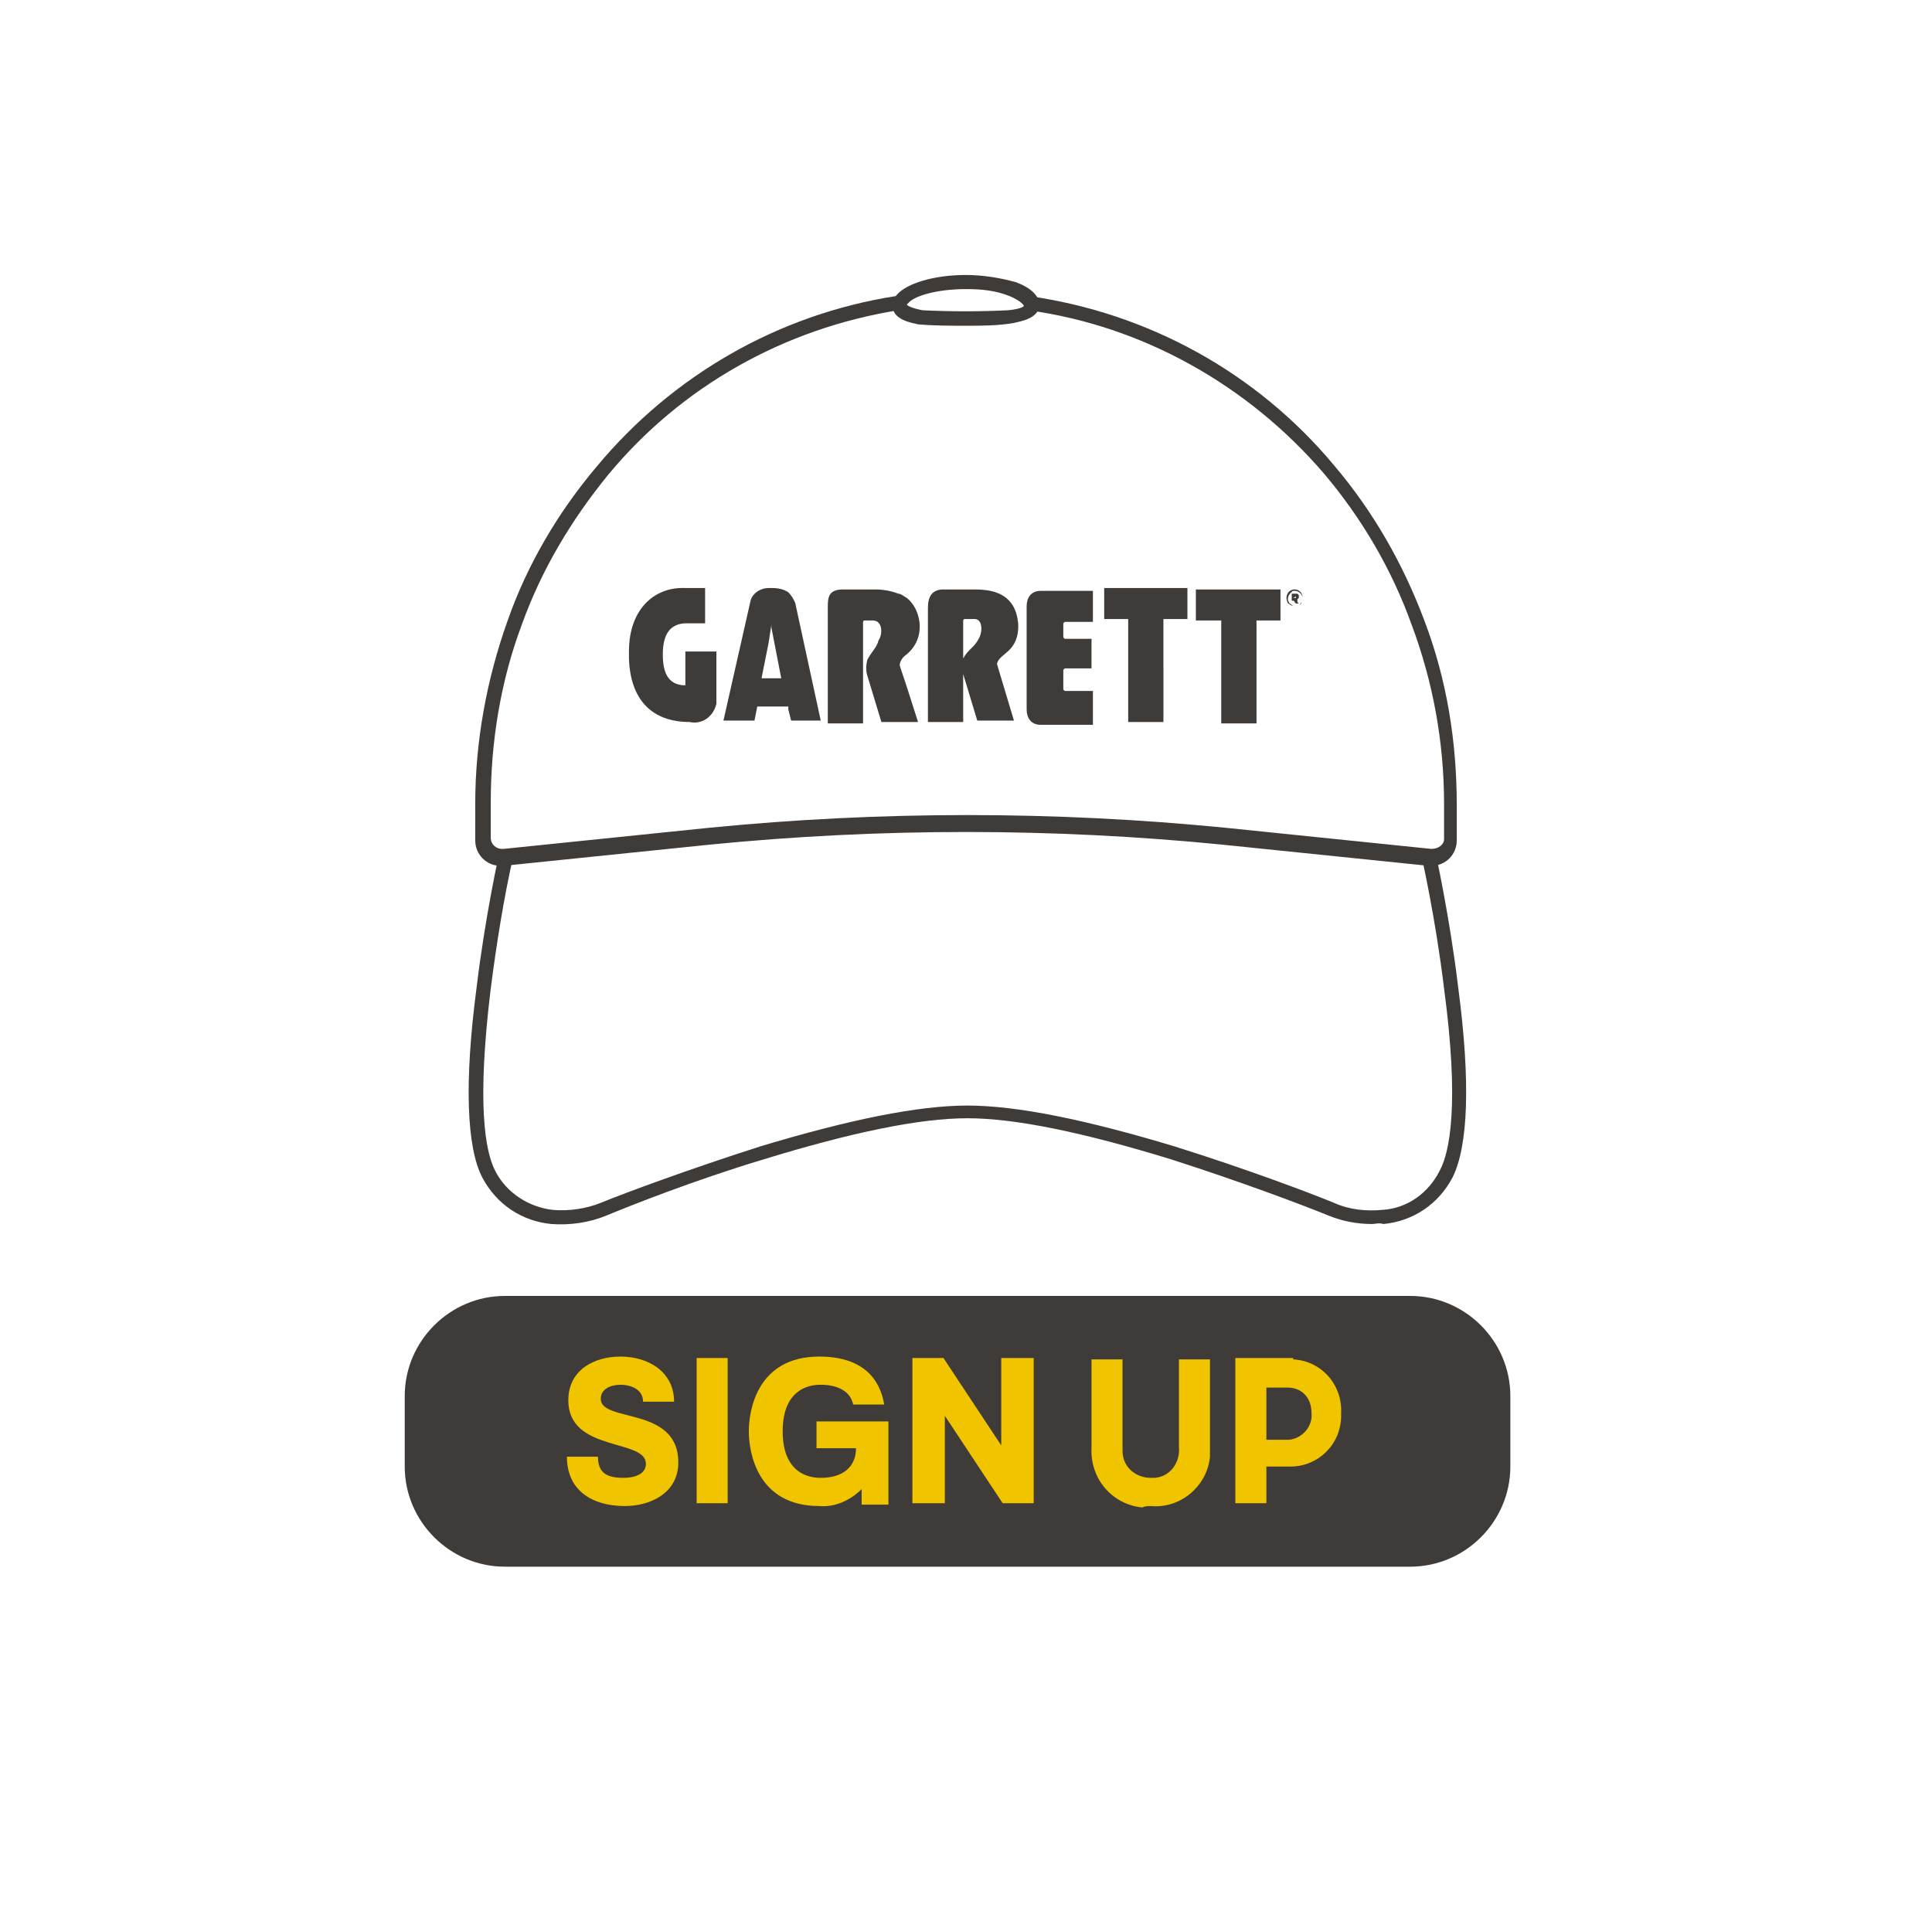 <svg xmlns:xlink="http://www.w3.org/1999/xlink" version="1.1" id="Warstwa_1" xmlns="http://www.w3.org/2000/svg" x="0px" y="0px"
     viewBox="0 0 137 136" style="enable-background:new 0 0 137 136;" xml:space="preserve">
<style type="text/css">
	.st0{fill:#3F3B38;}
	.st1{fill:#F1C400;}
</style>
    <g>
	<path class="st0" d="M35.8,91.9H100c3.9,0,7.1,3.2,7.1,7.1v5c0,3.9-3.2,7.1-7.1,7.1H35.8c-3.9,0-7.1-3.2-7.1-7.1v-5
		C28.7,95.1,31.9,91.9,35.8,91.9z"/>
        <path class="st0" d="M35.5,61.4c-1,0-1.8-0.8-1.8-1.8V57c0-4.4,0.8-8.8,2.3-13c1.4-4,3.6-7.7,6.3-10.9c5.4-6.5,12.9-10.8,21.2-12.1
		l0.2,1c-8.1,1.3-15.4,5.4-20.6,11.7c-2.6,3.2-4.7,6.7-6.1,10.6c-1.5,4-2.2,8.3-2.2,12.6v2.5c0,0.5,0.4,0.8,0.8,0.8h0.1l14.6-1.5
		c12.2-1.2,24.4-1.2,36.6,0l14.6,1.5c0.5,0,0.9-0.3,0.9-0.7v-0.1V57c0-4.4-0.8-8.7-2.3-12.7c-1.4-3.9-3.5-7.5-6.2-10.7
		C88.5,27.3,81,23.1,72.9,22l0.1-1c8.4,1.2,16.1,5.4,21.6,12c2.8,3.3,4.9,7,6.4,11c1.6,4.2,2.3,8.6,2.3,13.1v2.5
		c0,1-0.8,1.8-1.8,1.8c-0.1,0-0.1,0-0.2,0l-14.6-1.5c-12.1-1.2-24.3-1.2-36.4,0l-14.6,1.5C35.6,61.4,35.6,61.4,35.5,61.4L35.5,61.4z
		"/>
        <path class="st0" d="M68.5,23.1c-1.1,0-2.3,0-3.4-0.1c-0.4-0.1-1.8-0.3-1.8-1.3c0-0.3,0.1-0.6,0.3-0.8c0.7-0.8,2.6-1.4,4.9-1.4
		c1.2,0,2.4,0.2,3.5,0.5c1.4,0.5,1.7,1.2,1.7,1.6c0,1-1.4,1.2-1.8,1.3C70.8,23.1,69.6,23.1,68.5,23.1z M68.5,20.5
		c-2.1,0-3.7,0.5-4.1,1l-0.1,0.1c0,0,0.1,0.2,1.1,0.4c2,0.1,4.1,0.1,6.1,0c1-0.1,1.1-0.3,1.1-0.3c0-0.1-0.3-0.4-1-0.7
		C70.6,20.6,69.6,20.5,68.5,20.5z M97.3,86.8c-1.1,0-2.1-0.2-3.1-0.6c-1.7-0.7-6.2-2.4-11.2-4c-6.2-1.9-11-2.9-14.4-2.9
		s-8.2,1-14.4,2.9c-5,1.5-9.5,3.3-11.2,4c-1.2,0.5-2.6,0.7-3.9,0.6c-2.1-0.2-3.9-1.4-4.9-3.3c-1.1-2.1-1.3-6.7-0.4-13.5
		c0.6-5,1.6-9.5,1.6-9.5l1,0.2c-0.7,3.1-1.2,6.3-1.6,9.4c-1,8.2-0.4,11.5,0.3,12.9c0.8,1.6,2.4,2.6,4.1,2.8c1.2,0.1,2.4-0.1,3.4-0.5
		c1.7-0.7,6.3-2.4,11.3-4c6.3-1.9,11.2-2.9,14.7-2.9s8.4,1,14.7,2.9c5.1,1.6,9.6,3.3,11.3,4c1.1,0.5,2.3,0.6,3.4,0.5
		c1.8-0.1,3.3-1.2,4.1-2.8c0.7-1.3,1.4-4.7,0.3-12.9c-0.6-5-1.6-9.4-1.6-9.4l1-0.2c0,0,1,4.5,1.6,9.5c0.9,6.8,0.7,11.3-0.4,13.5
		c-1,1.9-2.8,3.1-4.9,3.3C97.8,86.7,97.5,86.8,97.3,86.8L97.3,86.8z M48.9,51.2c0.9,0.2,1.7-0.4,1.9-1.3c0-0.1,0-0.3,0-0.4v-3.3
		h-2.2v2.4c-1.4,0-1.6-1.2-1.6-2.2c0-1.4,0.5-2.2,1.7-2.2H50v-2.5h-1.4c-2.1-0.1-4,1.4-4,4.5v0.5C44.7,49.7,46.3,51.2,48.9,51.2
		 M54.7,48.1H54l0.5-2.5l0.2-1.3v0.2l0.7,3.6H54.7z M56.4,42.8c-0.1-0.3-0.3-0.6-0.5-0.8c-0.3-0.2-0.7-0.3-1.1-0.3l0,0h-0.3
		c-0.6,0-1.2,0.4-1.3,1l-1.9,8.4h2.2l0.2-1h2.2v0.2l0.2,0.8h2.1L56.4,42.8z M61.5,46.8c-0.1,0.4-0.1,0.8,0,1.1l1,3.3h2.6l-0.8-2.5
		l-0.5-1.5c0-0.3,0.2-0.6,0.5-0.8c0.7-0.6,1-1.4,0.9-2.3c-0.1-0.7-0.4-1.3-0.9-1.7c-0.2-0.1-0.4-0.3-0.6-0.3
		c-0.5-0.2-1.1-0.3-1.6-0.3h-2.3c-1,0-1.1,0.5-1.1,1.2v8.3h2.5v-7.1c0-0.1,0-0.2,0.1-0.2h0.6c0.7,0,0.7,1,0.4,1.4
		C62.2,45.9,61.8,46.2,61.5,46.8 M72.2,44.2c-0.2-2-1.6-2.4-3.1-2.4h-2.2c-0.8,0-1.1,0.5-1.1,1.3v8.1h2.5v-7.1c0-0.1,0-0.2,0.1-0.2
		H69c0.7-0.1,0.7,0.9,0.4,1.4c-0.3,0.6-0.8,0.8-1.1,1.4c-0.1,0.4-0.1,0.8,0,1.1l1,3.3h2.6l-1.2-4C70.8,46.3,72.3,46.3,72.2,44.2
		 M77.5,49h-2l-0.1-0.1v-1.4l0.1-0.1h1.9v-2.1h-1.9l-0.1-0.1v-1l0.1-0.1h2v-2.2h-3.7c-0.7,0-1,0.5-1,1.1v7.3c0,0.6,0.3,1.1,1,1.1
		h3.7V49z M82.5,43.9h1.7v-2.2h-5.9v2.2H80v7.3h2.5V43.9z M86.1,41.8h-1.3V44h1.8v7.3h2.5V44h1.7v-2.2H86.1z M91.7,42.4L91.7,42.4
		c0.1,0,0.1,0,0.2,0l0,0v-0.1l0,0L91.7,42.4L91.7,42.4L91.7,42.4z M91.6,42.8v-0.7h0.1h0.2H92c0,0,0,0,0.1,0.1v0.1v0.1L92,42.5l0,0
		c0,0,0,0,0,0.1c0,0,0,0,0,0.1l0.1,0.1h-0.2l-0.1-0.1c0-0.1-0.1-0.1-0.1-0.1h-0.1l0,0V42.8L91.6,42.8z M91.8,41.9
		c-0.1,0-0.2,0-0.2,0.1c-0.1,0-0.1,0.1-0.2,0.2c-0.1,0.2-0.1,0.4,0,0.5c0,0.1,0.1,0.1,0.2,0.2c0.1,0.1,0.3,0.1,0.5,0
		c0.1,0,0.1-0.1,0.2-0.2c0.1-0.2,0.1-0.4,0-0.5C92.2,42,92,41.9,91.8,41.9 M91.8,41.8c0.2,0,0.4,0.1,0.5,0.3s0.1,0.4,0,0.6
		c0,0.1-0.1,0.2-0.2,0.2c-0.2,0.1-0.4,0.1-0.6,0c-0.1-0.1-0.2-0.1-0.2-0.2c-0.1-0.2-0.1-0.4,0-0.6C91.4,41.9,91.6,41.8,91.8,41.8"/>
</g>
    <path id="Path_17210" class="st1" d="M40.2,103.3c0,2.4,1.8,3.5,4.1,3.5c1.8,0,3.8-0.9,3.8-3.1c0-4-5.5-2.8-5.5-4.5
	c0-0.7,0.7-1,1.4-1c0.7,0,1.6,0.3,1.6,1.2h2.2c0-2.1-1.8-3.2-3.8-3.2c-1.8,0-3.7,0.9-3.7,3.1c0,3.7,5.5,2.7,5.5,4.5
	c0,0.8-0.9,1-1.6,1c-1.1,0-1.8-0.3-1.8-1.5L40.2,103.3z M49.4,106.6h2.2V96.3h-2.2V106.6z M57.9,100.7v2h2.8c0,1.3-0.9,2.1-2.5,2.1
	c-0.4,0-2.7,0-2.7-3.3c0-3.3,2.3-3.3,2.7-3.3c0.3,0,2,0,2.3,1.4h2.2c-0.3-1.8-1.5-3.4-4.6-3.4c-4.4,0-5,3.8-5,5.3
	c0,1.5,0.6,5.3,5,5.3c1.1,0.1,2.2-0.4,3-1.2v1.1H63v-5.9H57.9z M73.3,106.6V96.3H71v6.2l-4.1-6.2h-2.2v10.3H67v-6.2l4.1,6.2H73.3z
	 M81.6,106.8c2.1,0.2,4-1.4,4.2-3.5c0-0.2,0-0.4,0-0.6v-6.3h-2.2v6.2c0.1,1.1-0.6,2.1-1.7,2.2c-0.1,0-0.2,0-0.3,0
	c-1.1,0-2-0.8-2-1.9c0-0.1,0-0.2,0-0.3v-6.2h-2.2v6.3c-0.1,2.2,1.5,4,3.6,4.2C81.2,106.8,81.4,106.8,81.6,106.8z M91.6,96.3h-4v10.3
	h2.2V104h1.7c2,0,3.6-1.6,3.6-3.6c0-0.1,0-0.2,0-0.2c0.1-2-1.4-3.7-3.4-3.8C91.7,96.3,91.7,96.3,91.6,96.3L91.6,96.3z M93,100.2
	c0.1,0.9-0.6,1.8-1.6,1.9c0,0,0,0-0.1,0h-1.5v-3.7h1.5C92.3,98.4,93,99.1,93,100.2C93,100.1,93,100.1,93,100.2L93,100.2z"/>
</svg>
